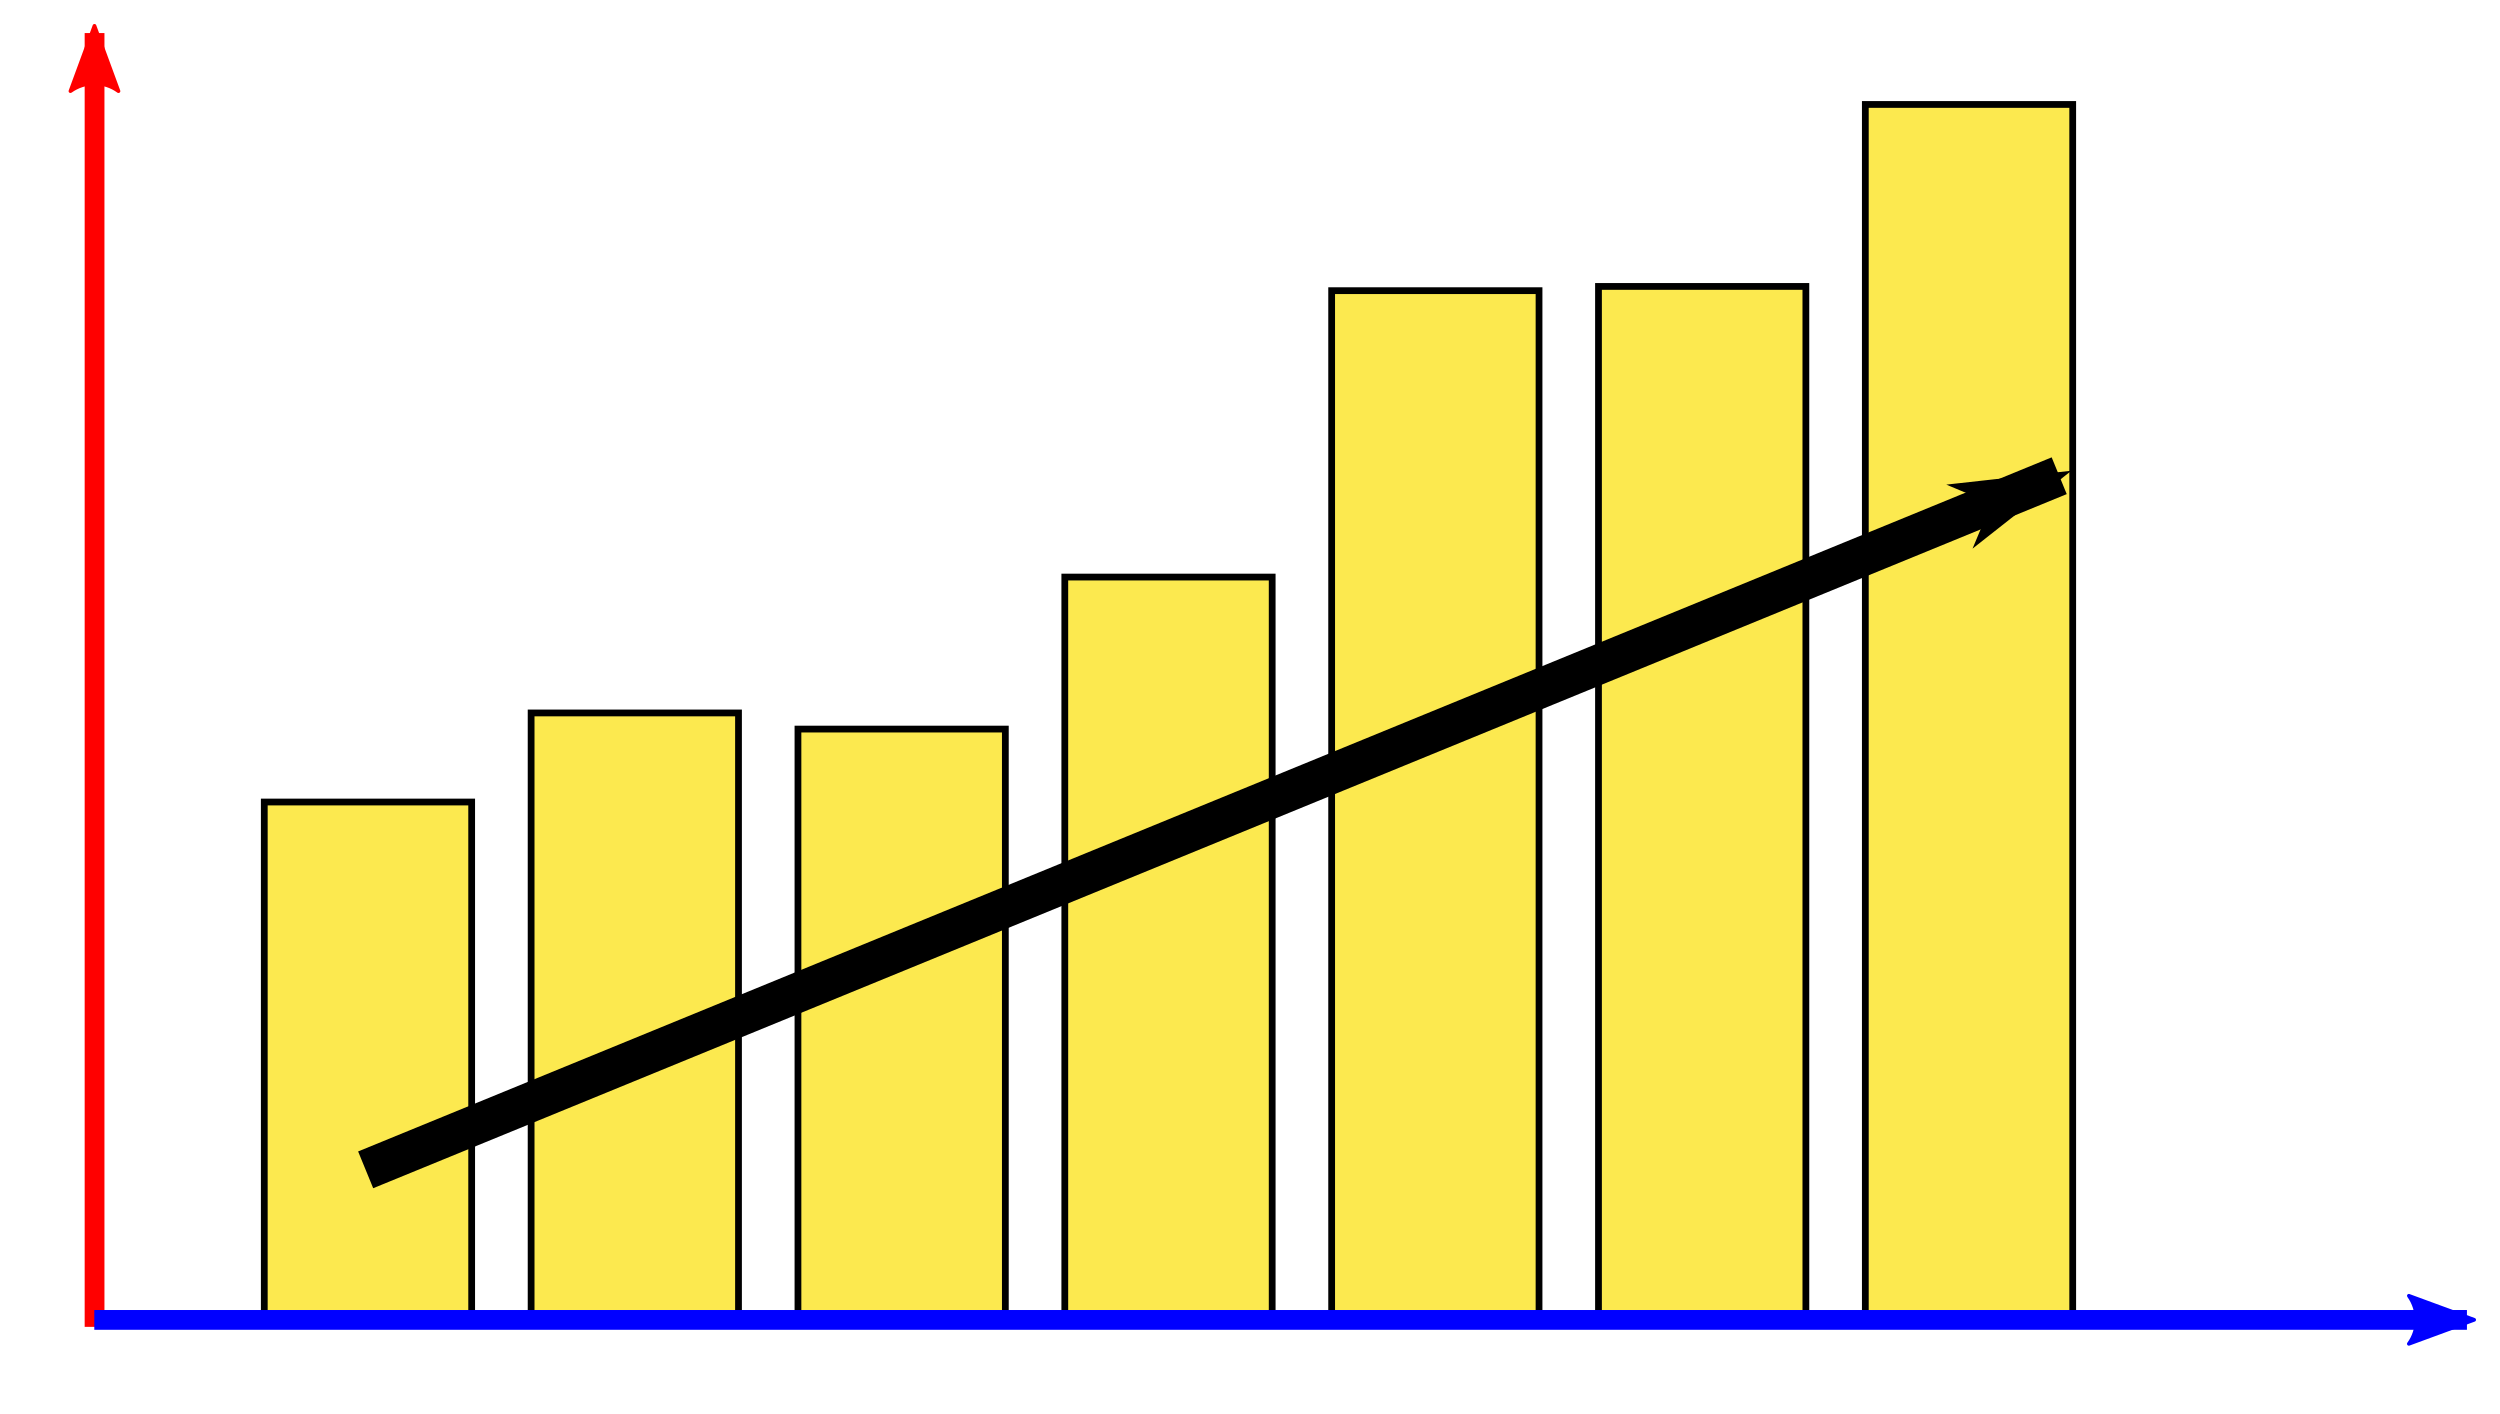<?xml version="1.0" encoding="UTF-8" standalone="no"?>
<!-- Created with Inkscape (http://www.inkscape.org/) -->

<svg
   xmlns:dc="http://purl.org/dc/elements/1.1/"
   xmlns:cc="http://creativecommons.org/ns#"
   xmlns:rdf="http://www.w3.org/1999/02/22-rdf-syntax-ns#"
   xmlns:svg="http://www.w3.org/2000/svg"
   xmlns="http://www.w3.org/2000/svg"
   xmlns:sodipodi="http://sodipodi.sourceforge.net/DTD/sodipodi-0.dtd"
   xmlns:inkscape="http://www.inkscape.org/namespaces/inkscape"
   width="201.329"
   height="113.853"
   id="svg5337"
   version="1.1"
   inkscape:version="0.92.2 (5c3e80d, 2017-08-06)"
   sodipodi:docname="inflation.svg">
  <defs
     id="defs5339">
    <marker
       inkscape:stockid="Arrow1Lend"
       orient="auto"
       refY="0"
       refX="0"
       id="Arrow1Lend"
       style="overflow:visible">
      <path
         inkscape:connector-curvature="0"
         id="path4700"
         d="M 0,0 5,-5 -12.5,0 5,5 Z"
         style="fill-rule:evenodd;stroke:#000000;stroke-width:1pt;marker-start:none"
         transform="matrix(-0.8,0,0,-0.8,-10,0)" />
    </marker>
    <marker
       inkscape:stockid="Arrow2Lend5"
       orient="auto"
       refY="0"
       refX="0"
       id="Arrow2Lend5"
       style="overflow:visible">
      <path
         inkscape:connector-curvature="0"
         id="path6772"
         style="font-size:12px;fill:#0000ff;fill-rule:evenodd;stroke:#0000ff;stroke-width:0.625;stroke-linejoin:round"
         d="M 8.719,4.034 -2.207,0.016 8.719,-4.002 c -1.746,2.372 -1.735,5.617 0,8.035 z"
         transform="matrix(-1.1,0,0,-1.1,-1.1,0)" />
    </marker>
    <marker
       inkscape:stockid="Arrow2LendJ"
       orient="auto"
       refY="0"
       refX="0"
       id="Arrow2LendJ"
       style="overflow:visible">
      <path
         inkscape:connector-curvature="0"
         id="path6869"
         style="font-size:12px;fill:#ff0000;fill-rule:evenodd;stroke:#ff0000;stroke-width:0.625;stroke-linejoin:round"
         d="M 8.719,4.034 -2.207,0.016 8.719,-4.002 c -1.746,2.372 -1.735,5.617 0,8.035 z"
         transform="matrix(-1.1,0,0,-1.1,-1.1,0)" />
    </marker>
  </defs>
  <sodipodi:namedview
     id="base"
     pagecolor="#ffffff"
     bordercolor="#666666"
     borderopacity="1.0"
     inkscape:pageopacity="0.0"
     inkscape:pageshadow="2"
     inkscape:zoom="1.0682714"
     inkscape:cx="481.02594"
     inkscape:cy="592.63614"
     inkscape:document-units="px"
     inkscape:current-layer="layer1"
     showgrid="false"
     inkscape:window-width="1920"
     inkscape:window-height="1005"
     inkscape:window-x="1911"
     inkscape:window-y="-9"
     inkscape:window-maximized="1"
     showborder="true" />
  <g
     inkscape:label="Layer 1"
     inkscape:groupmode="layer"
     id="layer1"
     transform="translate(-367.412,-167.958)">
    <path
       style="fill:none;stroke:#ff0000;stroke-width:1.593;stroke-linecap:butt;stroke-linejoin:miter;stroke-miterlimit:4;stroke-dasharray:none;stroke-dashoffset:0;stroke-opacity:1;marker-end:url(#Arrow2LendJ)"
       d="M 375.027,274.812 V 170.621"
       id="path4036"
       inkscape:connector-curvature="0" />
    <rect
       y="225.373"
       x="410.184"
       height="48.872"
       width="16.701"
       id="rect6514-4"
       style="fill:#fce94f;fill-opacity:1;stroke:#000000;stroke-width:0.545;stroke-opacity:1" />
    <rect
       style="fill:#fce94f;fill-opacity:1;stroke:#000000;stroke-width:0.545;stroke-opacity:1"
       id="rect6516-31"
       width="16.701"
       height="41.699"
       x="388.695"
       y="232.546" />
    <rect
       style="fill:#fce94f;fill-opacity:1;stroke:#000000;stroke-width:0.545;stroke-opacity:1"
       id="rect6518-2"
       width="16.701"
       height="47.573"
       x="431.673"
       y="226.672" />
    <rect
       style="fill:#fce94f;fill-opacity:1;stroke:#000000;stroke-width:0.545;stroke-opacity:1"
       id="rect6518-5-3"
       width="16.701"
       height="59.815"
       x="453.162"
       y="214.43" />
    <rect
       style="fill:#fce94f;fill-opacity:1;stroke:#000000;stroke-width:0.545;stroke-opacity:1"
       id="rect6518-9-3"
       width="16.701"
       height="82.879"
       x="474.652"
       y="191.366" />
    <rect
       style="fill:#fce94f;fill-opacity:1;stroke:#000000;stroke-width:0.545;stroke-opacity:1"
       id="rect6518-1-4"
       width="16.701"
       height="83.221"
       x="496.141"
       y="191.025" />
    <rect
       y="176.37"
       x="517.63"
       height="97.875"
       width="16.701"
       id="rect6526"
       style="fill:#fce94f;fill-opacity:1;stroke:#000000;stroke-width:0.545;stroke-opacity:1" />
    <path
       style="fill:none;stroke:#0000ff;stroke-width:1.593;stroke-linecap:butt;stroke-linejoin:miter;stroke-miterlimit:4;stroke-dasharray:none;stroke-dashoffset:0;stroke-opacity:1;marker-end:url(#Arrow2Lend5)"
       d="M 375.006,274.252 H 566.078"
       id="path4030"
       inkscape:connector-curvature="0" />
    <path
       style="fill:none;stroke:#000000;stroke-width:3.2;stroke-linecap:butt;stroke-linejoin:miter;stroke-miterlimit:4;stroke-dasharray:none;stroke-opacity:1;marker-end:url(#Arrow1Lend)"
       d="M 396.859,262.166 533.243,206.269"
       id="path4692"
       inkscape:connector-curvature="0" />
  </g>
</svg>
